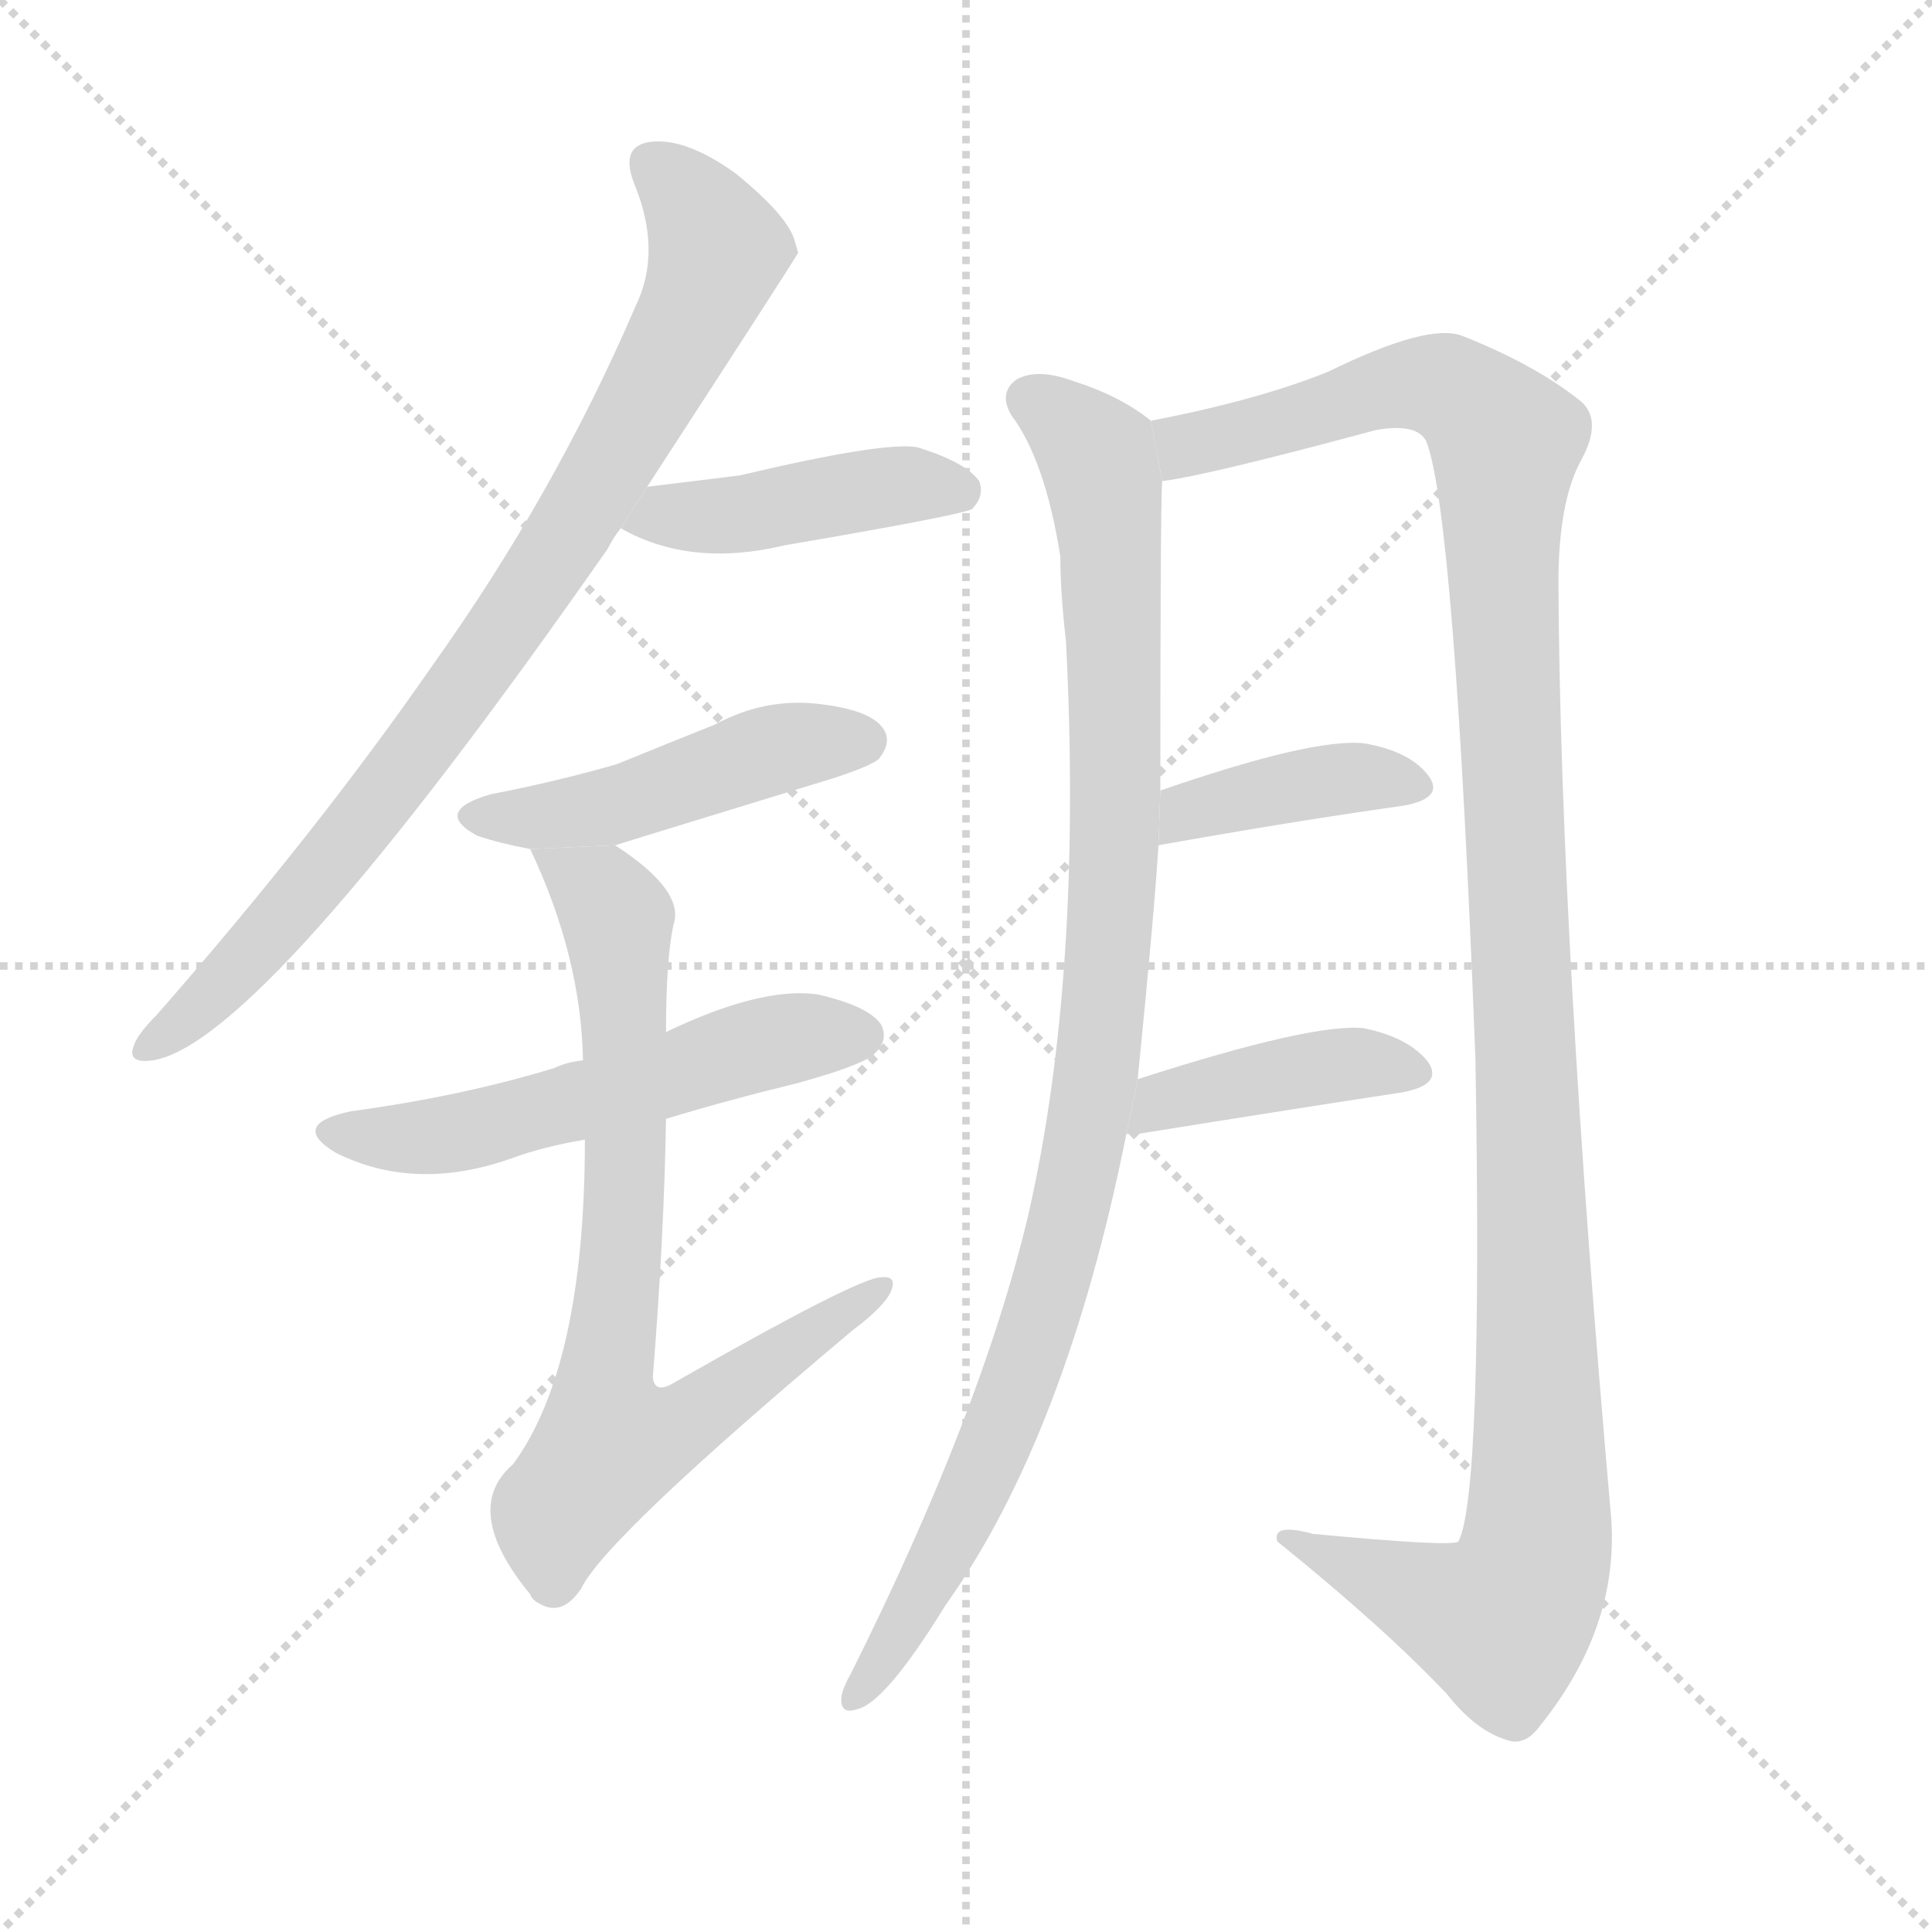 <svg version="1.1" viewBox="0 0 1024 1024" xmlns="http://www.w3.org/2000/svg">
  <g stroke="lightgray" stroke-dasharray="1,1" stroke-width="1" transform="scale(4, 4)">
    <line x1="0" y1="0" x2="256" y2="256"></line>
    <line x1="256" y1="0" x2="0" y2="256"></line>
    <line x1="128" y1="0" x2="128" y2="256"></line>
    <line x1="0" y1="128" x2="256" y2="128"></line>
  </g>
  <g transform="scale(1, -1) translate(0, -900)">
    <style scoped="true" type="text/css">
      
        @keyframes keyframes0 {
          from {
            stroke: blue;
            stroke-dashoffset: 835;
            stroke-width: 128;
          }
          73% {
            animation-timing-function: step-end;
            stroke: blue;
            stroke-dashoffset: 0;
            stroke-width: 128;
          }
          to {
            stroke: black;
            stroke-width: 1024;
          }
        }
        #make-me-a-hanzi-animation-0 {
          animation: keyframes0 0.93s both;
          animation-delay: 0s;
          animation-timing-function: linear;
        }
      
        @keyframes keyframes1 {
          from {
            stroke: blue;
            stroke-dashoffset: 430;
            stroke-width: 128;
          }
          58% {
            animation-timing-function: step-end;
            stroke: blue;
            stroke-dashoffset: 0;
            stroke-width: 128;
          }
          to {
            stroke: black;
            stroke-width: 1024;
          }
        }
        #make-me-a-hanzi-animation-1 {
          animation: keyframes1 0.6s both;
          animation-delay: 0.93s;
          animation-timing-function: linear;
        }
      
        @keyframes keyframes2 {
          from {
            stroke: blue;
            stroke-dashoffset: 466;
            stroke-width: 128;
          }
          60% {
            animation-timing-function: step-end;
            stroke: blue;
            stroke-dashoffset: 0;
            stroke-width: 128;
          }
          to {
            stroke: black;
            stroke-width: 1024;
          }
        }
        #make-me-a-hanzi-animation-2 {
          animation: keyframes2 0.629s both;
          animation-delay: 1.529s;
          animation-timing-function: linear;
        }
      
        @keyframes keyframes3 {
          from {
            stroke: blue;
            stroke-dashoffset: 541;
            stroke-width: 128;
          }
          64% {
            animation-timing-function: step-end;
            stroke: blue;
            stroke-dashoffset: 0;
            stroke-width: 128;
          }
          to {
            stroke: black;
            stroke-width: 1024;
          }
        }
        #make-me-a-hanzi-animation-3 {
          animation: keyframes3 0.69s both;
          animation-delay: 2.159s;
          animation-timing-function: linear;
        }
      
        @keyframes keyframes4 {
          from {
            stroke: blue;
            stroke-dashoffset: 749;
            stroke-width: 128;
          }
          71% {
            animation-timing-function: step-end;
            stroke: blue;
            stroke-dashoffset: 0;
            stroke-width: 128;
          }
          to {
            stroke: black;
            stroke-width: 1024;
          }
        }
        #make-me-a-hanzi-animation-4 {
          animation: keyframes4 0.86s both;
          animation-delay: 2.849s;
          animation-timing-function: linear;
        }
      
        @keyframes keyframes5 {
          from {
            stroke: blue;
            stroke-dashoffset: 986;
            stroke-width: 128;
          }
          76% {
            animation-timing-function: step-end;
            stroke: blue;
            stroke-dashoffset: 0;
            stroke-width: 128;
          }
          to {
            stroke: black;
            stroke-width: 1024;
          }
        }
        #make-me-a-hanzi-animation-5 {
          animation: keyframes5 1.052s both;
          animation-delay: 3.708s;
          animation-timing-function: linear;
        }
      
        @keyframes keyframes6 {
          from {
            stroke: blue;
            stroke-dashoffset: 1203;
            stroke-width: 128;
          }
          80% {
            animation-timing-function: step-end;
            stroke: blue;
            stroke-dashoffset: 0;
            stroke-width: 128;
          }
          to {
            stroke: black;
            stroke-width: 1024;
          }
        }
        #make-me-a-hanzi-animation-6 {
          animation: keyframes6 1.229s both;
          animation-delay: 4.761s;
          animation-timing-function: linear;
        }
      
        @keyframes keyframes7 {
          from {
            stroke: blue;
            stroke-dashoffset: 391;
            stroke-width: 128;
          }
          56% {
            animation-timing-function: step-end;
            stroke: blue;
            stroke-dashoffset: 0;
            stroke-width: 128;
          }
          to {
            stroke: black;
            stroke-width: 1024;
          }
        }
        #make-me-a-hanzi-animation-7 {
          animation: keyframes7 0.568s both;
          animation-delay: 5.99s;
          animation-timing-function: linear;
        }
      
        @keyframes keyframes8 {
          from {
            stroke: blue;
            stroke-dashoffset: 412;
            stroke-width: 128;
          }
          57% {
            animation-timing-function: step-end;
            stroke: blue;
            stroke-dashoffset: 0;
            stroke-width: 128;
          }
          to {
            stroke: black;
            stroke-width: 1024;
          }
        }
        #make-me-a-hanzi-animation-8 {
          animation: keyframes8 0.585s both;
          animation-delay: 6.558s;
          animation-timing-function: linear;
        }
      
    </style>
    
      <path d="M 343 642 Q 421 762 423 766 Q 422 770 421 773 Q 417 786 390 808 Q 365 826 347 825 Q 328 824 336 803 Q 351 767 337 738 Q 294 638 229 547 Q 168 459 83 362 Q 73 352 71 346 Q 67 336 81 338 Q 139 347 322 609 Q 325 615 329 620 L 343 642 Z" fill="lightgray"></path>
    
      <path d="M 329 620 Q 366 599 416 611 Q 504 626 515 630 Q 522 637 519 645 Q 512 655 486 663 Q 468 666 392 648 Q 368 645 343 642 L 329 620 Z" fill="lightgray"></path>
    
      <path d="M 326 452 Q 329 453 440 487 Q 462 494 466 498 Q 473 507 468 514 Q 461 524 433 527 Q 405 530 379 516 Q 354 506 327 495 Q 296 486 260 479 Q 229 470 253 457 Q 265 453 281 450 L 326 452 Z" fill="lightgray"></path>
    
      <path d="M 353 307 Q 386 317 423 326 Q 459 336 464 342 Q 471 349 467 357 Q 460 367 433 373 Q 403 377 353 353 L 309 338 Q 300 337 294 334 Q 245 319 186 311 Q 153 304 178 289 Q 220 268 271 286 Q 287 292 310 296 L 353 307 Z" fill="lightgray"></path>
    
      <path d="M 310 296 Q 310 176 272 124 Q 244 100 281 55 Q 282 52 286 50 Q 298 43 308 58 Q 321 85 452 195 Q 468 207 472 215 Q 476 224 467 223 Q 455 223 357 167 Q 347 161 346 170 Q 352 245 353 307 L 353 353 Q 353 392 357 410 Q 363 428 326 452 L 281 450 Q 308 393 309 338 L 310 296 Z" fill="lightgray"></path>
    
      <path d="M 603 328 Q 612 418 614 452 L 615 481 Q 615 634 616 645 L 610 677 Q 594 690 569 698 Q 550 705 539 699 Q 529 692 536 680 Q 554 656 562 605 Q 562 586 565 560 Q 574 383 545 256 Q 520 151 451 13 Q 447 6 446 1 Q 445 -9 454 -6 Q 469 -3 501 49 Q 565 139 597 299 L 603 328 Z" fill="lightgray"></path>
    
      <path d="M 616 645 Q 640 648 729 672 Q 751 676 756 666 Q 771 627 782 339 Q 786 108 773 83 Q 770 80 696 87 Q 674 93 677 83 Q 734 37 767 2 Q 782 -17 798 -22 Q 808 -26 816 -15 Q 858 37 854 95 Q 827 401 826 591 Q 826 634 838 656 Q 850 678 837 688 Q 813 707 775 722 Q 757 729 704 703 Q 667 688 610 677 L 616 645 Z" fill="lightgray"></path>
    
      <path d="M 614 452 Q 687 465 744 473 Q 766 477 757 489 Q 747 502 723 506 Q 696 509 615 481 L 614 452 Z" fill="lightgray"></path>
    
      <path d="M 597 299 Q 598 299 603 299 Q 684 312 743 321 Q 765 325 757 337 Q 747 350 723 355 Q 696 358 603 328 L 597 299 Z" fill="lightgray"></path>
    
    
      <clipPath id="make-me-a-hanzi-clip-0">
        <path d="M 343 642 Q 421 762 423 766 Q 422 770 421 773 Q 417 786 390 808 Q 365 826 347 825 Q 328 824 336 803 Q 351 767 337 738 Q 294 638 229 547 Q 168 459 83 362 Q 73 352 71 346 Q 67 336 81 338 Q 139 347 322 609 Q 325 615 329 620 L 343 642 Z"></path>
      </clipPath>
      <path clip-path="url(#make-me-a-hanzi-clip-0)" d="M 346 812 L 368 791 L 380 767 L 332 666 L 269 566 L 202 476 L 139 400 L 79 346" fill="none" id="make-me-a-hanzi-animation-0" stroke-dasharray="707 1414" stroke-linecap="round"></path>
    
      <clipPath id="make-me-a-hanzi-clip-1">
        <path d="M 329 620 Q 366 599 416 611 Q 504 626 515 630 Q 522 637 519 645 Q 512 655 486 663 Q 468 666 392 648 Q 368 645 343 642 L 329 620 Z"></path>
      </clipPath>
      <path clip-path="url(#make-me-a-hanzi-clip-1)" d="M 338 622 L 474 643 L 510 639" fill="none" id="make-me-a-hanzi-animation-1" stroke-dasharray="302 604" stroke-linecap="round"></path>
    
      <clipPath id="make-me-a-hanzi-clip-2">
        <path d="M 326 452 Q 329 453 440 487 Q 462 494 466 498 Q 473 507 468 514 Q 461 524 433 527 Q 405 530 379 516 Q 354 506 327 495 Q 296 486 260 479 Q 229 470 253 457 Q 265 453 281 450 L 326 452 Z"></path>
      </clipPath>
      <path clip-path="url(#make-me-a-hanzi-clip-2)" d="M 254 469 L 318 471 L 405 502 L 458 507" fill="none" id="make-me-a-hanzi-animation-2" stroke-dasharray="338 676" stroke-linecap="round"></path>
    
      <clipPath id="make-me-a-hanzi-clip-3">
        <path d="M 353 307 Q 386 317 423 326 Q 459 336 464 342 Q 471 349 467 357 Q 460 367 433 373 Q 403 377 353 353 L 309 338 Q 300 337 294 334 Q 245 319 186 311 Q 153 304 178 289 Q 220 268 271 286 Q 287 292 310 296 L 353 307 Z"></path>
      </clipPath>
      <path clip-path="url(#make-me-a-hanzi-clip-3)" d="M 179 301 L 203 296 L 243 299 L 419 350 L 456 351" fill="none" id="make-me-a-hanzi-animation-3" stroke-dasharray="413 826" stroke-linecap="round"></path>
    
      <clipPath id="make-me-a-hanzi-clip-4">
        <path d="M 310 296 Q 310 176 272 124 Q 244 100 281 55 Q 282 52 286 50 Q 298 43 308 58 Q 321 85 452 195 Q 468 207 472 215 Q 476 224 467 223 Q 455 223 357 167 Q 347 161 346 170 Q 352 245 353 307 L 353 353 Q 353 392 357 410 Q 363 428 326 452 L 281 450 Q 308 393 309 338 L 310 296 Z"></path>
      </clipPath>
      <path clip-path="url(#make-me-a-hanzi-clip-4)" d="M 289 445 L 327 413 L 332 300 L 320 165 L 324 136 L 362 144 L 466 217" fill="none" id="make-me-a-hanzi-animation-4" stroke-dasharray="621 1242" stroke-linecap="round"></path>
    
      <clipPath id="make-me-a-hanzi-clip-5">
        <path d="M 603 328 Q 612 418 614 452 L 615 481 Q 615 634 616 645 L 610 677 Q 594 690 569 698 Q 550 705 539 699 Q 529 692 536 680 Q 554 656 562 605 Q 562 586 565 560 Q 574 383 545 256 Q 520 151 451 13 Q 447 6 446 1 Q 445 -9 454 -6 Q 469 -3 501 49 Q 565 139 597 299 L 603 328 Z"></path>
      </clipPath>
      <path clip-path="url(#make-me-a-hanzi-clip-5)" d="M 546 688 L 578 663 L 589 612 L 593 494 L 583 341 L 559 225 L 533 150 L 511 97 L 454 2" fill="none" id="make-me-a-hanzi-animation-5" stroke-dasharray="858 1716" stroke-linecap="round"></path>
    
      <clipPath id="make-me-a-hanzi-clip-6">
        <path d="M 616 645 Q 640 648 729 672 Q 751 676 756 666 Q 771 627 782 339 Q 786 108 773 83 Q 770 80 696 87 Q 674 93 677 83 Q 734 37 767 2 Q 782 -17 798 -22 Q 808 -26 816 -15 Q 858 37 854 95 Q 827 401 826 591 Q 826 634 838 656 Q 850 678 837 688 Q 813 707 775 722 Q 757 729 704 703 Q 667 688 610 677 L 616 645 Z"></path>
      </clipPath>
      <path clip-path="url(#make-me-a-hanzi-clip-6)" d="M 619 651 L 628 664 L 754 697 L 783 684 L 798 666 L 814 77 L 796 41 L 687 81" fill="none" id="make-me-a-hanzi-animation-6" stroke-dasharray="1075 2150" stroke-linecap="round"></path>
    
      <clipPath id="make-me-a-hanzi-clip-7">
        <path d="M 614 452 Q 687 465 744 473 Q 766 477 757 489 Q 747 502 723 506 Q 696 509 615 481 L 614 452 Z"></path>
      </clipPath>
      <path clip-path="url(#make-me-a-hanzi-clip-7)" d="M 621 459 L 631 472 L 670 481 L 718 488 L 748 483" fill="none" id="make-me-a-hanzi-animation-7" stroke-dasharray="263 526" stroke-linecap="round"></path>
    
      <clipPath id="make-me-a-hanzi-clip-8">
        <path d="M 597 299 Q 598 299 603 299 Q 684 312 743 321 Q 765 325 757 337 Q 747 350 723 355 Q 696 358 603 328 L 597 299 Z"></path>
      </clipPath>
      <path clip-path="url(#make-me-a-hanzi-clip-8)" d="M 600 306 L 611 308 L 616 318 L 702 335 L 726 337 L 747 331" fill="none" id="make-me-a-hanzi-animation-8" stroke-dasharray="284 568" stroke-linecap="round"></path>
    
  </g>
</svg>